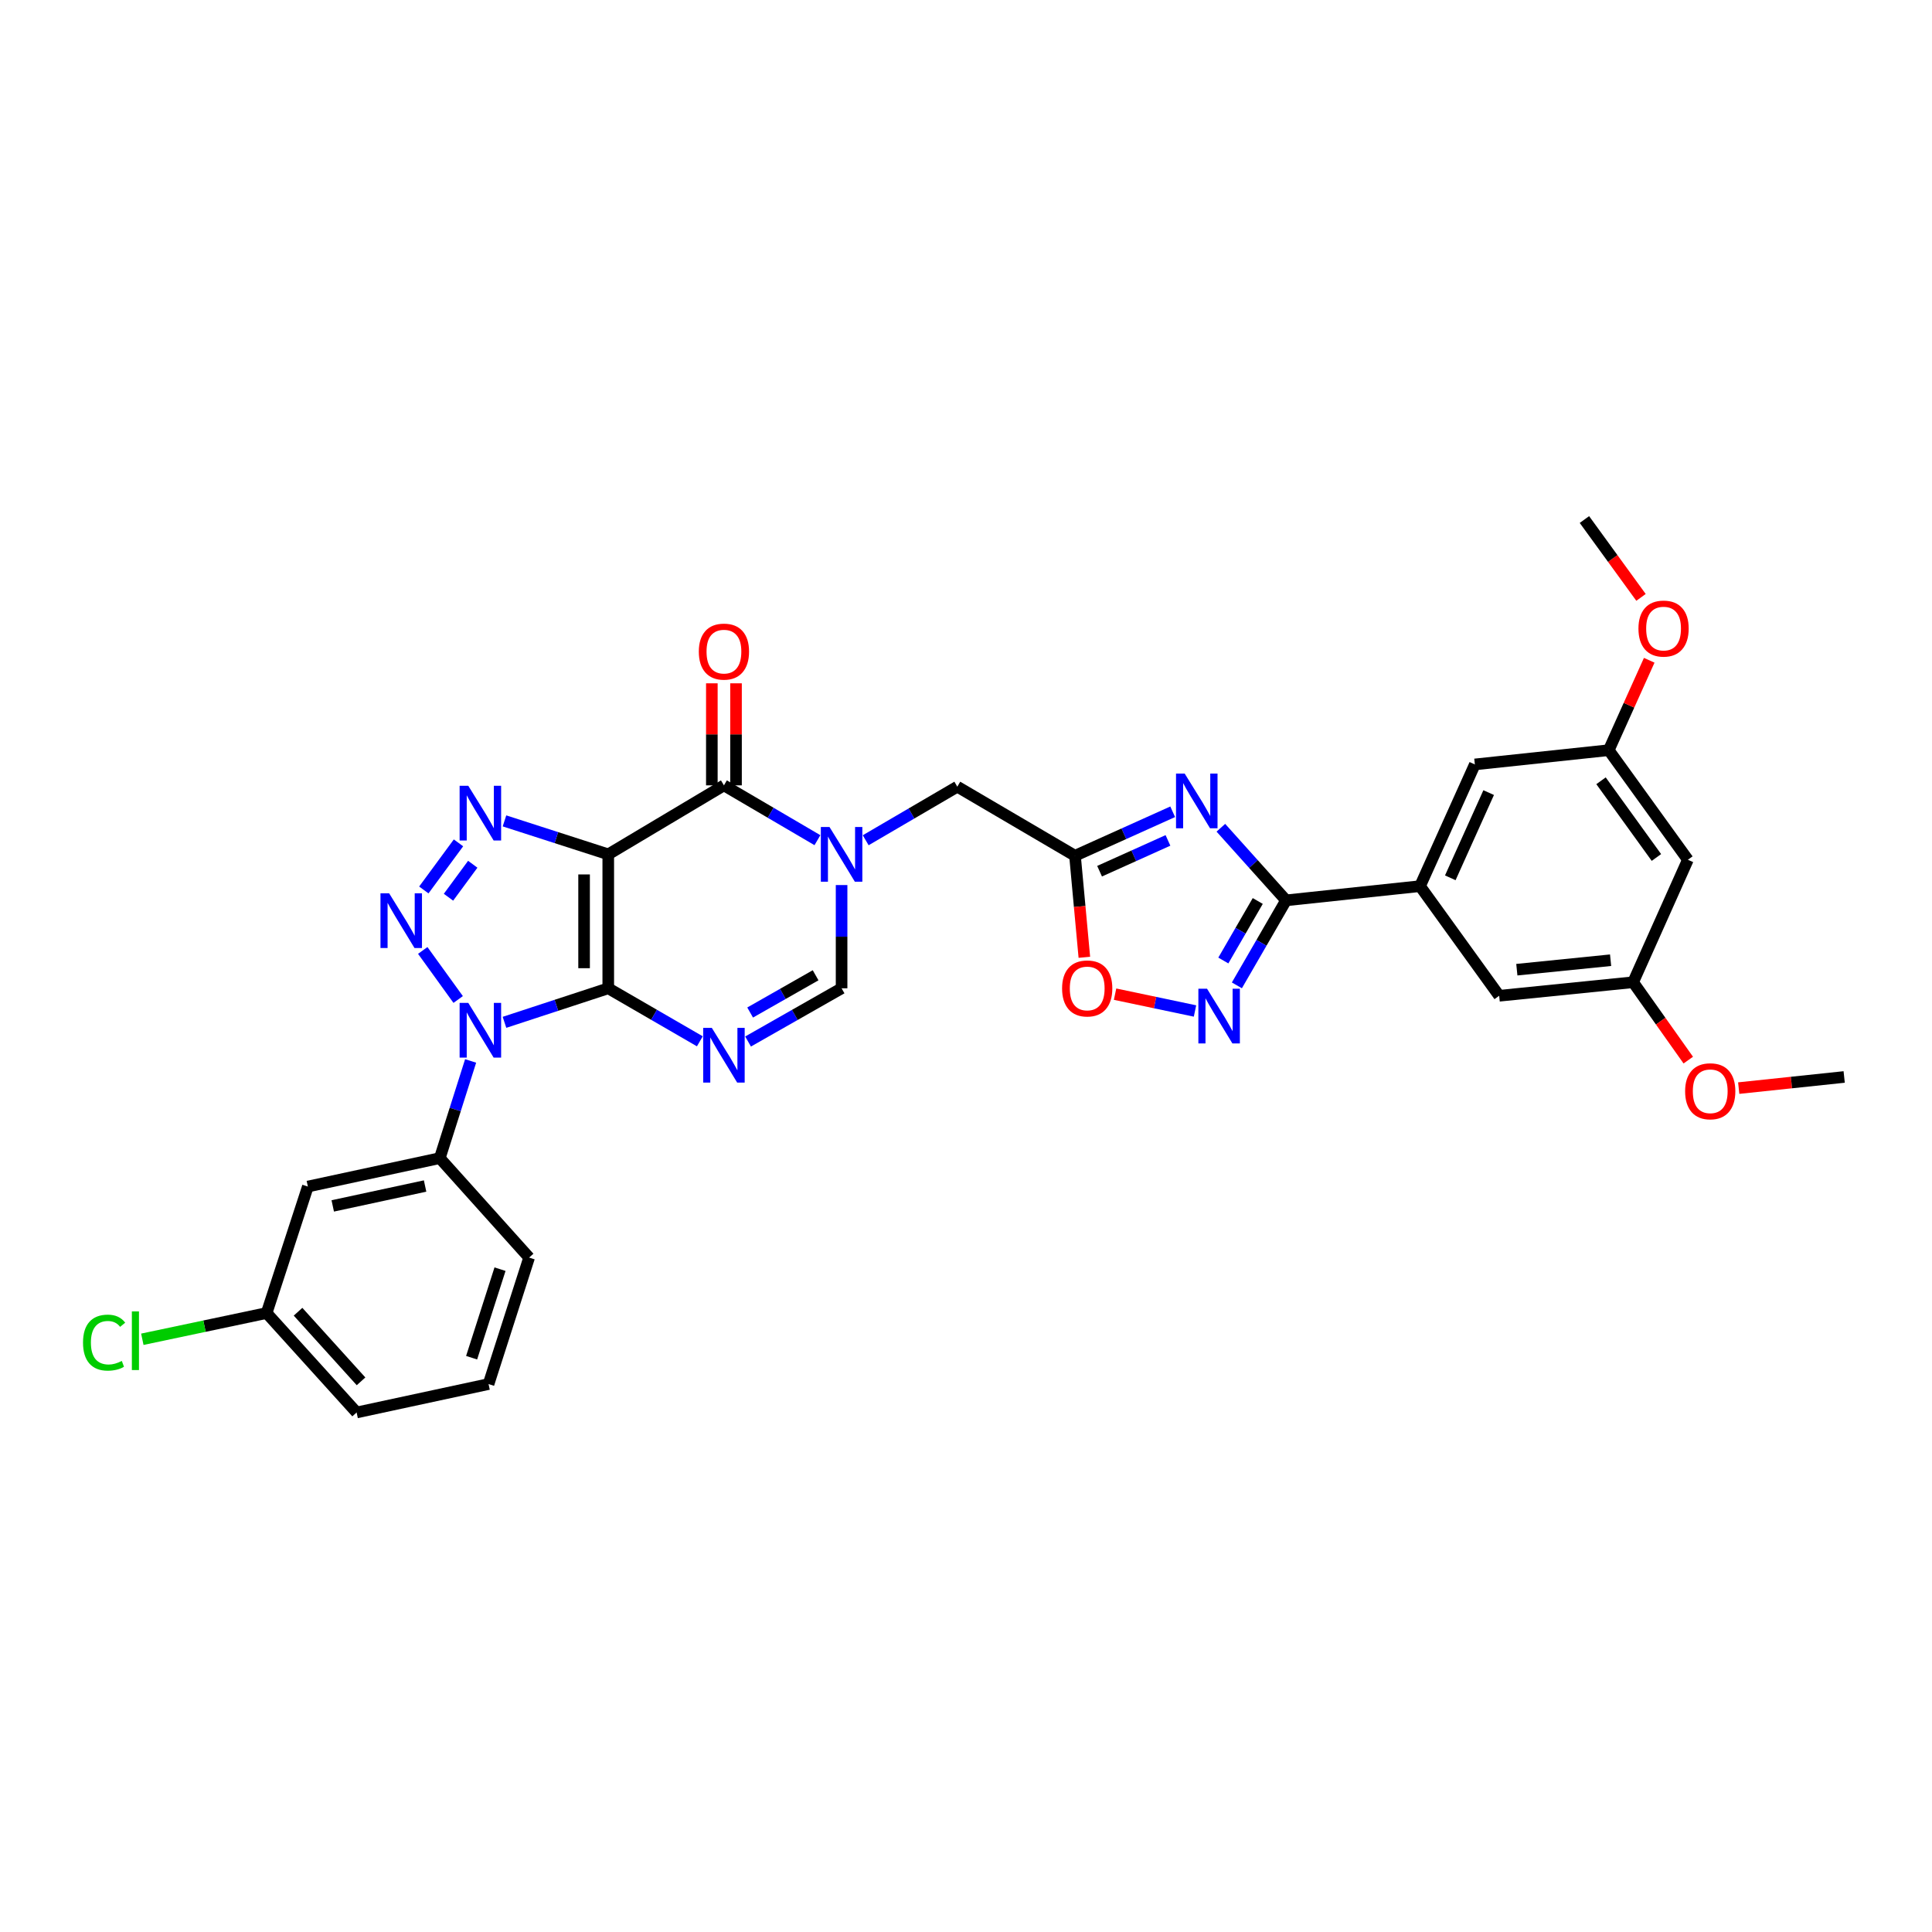 <?xml version='1.0' encoding='iso-8859-1'?>
<svg version='1.1' baseProfile='full'
              xmlns='http://www.w3.org/2000/svg'
                      xmlns:rdkit='http://www.rdkit.org/xml'
                      xmlns:xlink='http://www.w3.org/1999/xlink'
                  xml:space='preserve'
width='1000px' height='1000px' viewBox='0 0 1000 1000'>
<!-- END OF HEADER -->
<rect style='opacity:1.0;fill:#FFFFFF;stroke:none' width='1000' height='1000' x='0' y='0'> </rect>
<path class='bond-0' d='M 314.835,511.539 L 314.835,442.208' style='fill:none;fill-rule:evenodd;stroke:#000000;stroke-width:6px;stroke-linecap:butt;stroke-linejoin:miter;stroke-opacity:1' />
<path class='bond-0' d='M 302.323,501.139 L 302.323,452.608' style='fill:none;fill-rule:evenodd;stroke:#000000;stroke-width:6px;stroke-linecap:butt;stroke-linejoin:miter;stroke-opacity:1' />
<path class='bond-1' d='M 314.835,511.539 L 287.978,520.347' style='fill:none;fill-rule:evenodd;stroke:#000000;stroke-width:6px;stroke-linecap:butt;stroke-linejoin:miter;stroke-opacity:1' />
<path class='bond-1' d='M 287.978,520.347 L 261.121,529.154' style='fill:none;fill-rule:evenodd;stroke:#0000FF;stroke-width:6px;stroke-linecap:butt;stroke-linejoin:miter;stroke-opacity:1' />
<path class='bond-4' d='M 314.835,511.539 L 338.536,525.259' style='fill:none;fill-rule:evenodd;stroke:#000000;stroke-width:6px;stroke-linecap:butt;stroke-linejoin:miter;stroke-opacity:1' />
<path class='bond-4' d='M 338.536,525.259 L 362.237,538.979' style='fill:none;fill-rule:evenodd;stroke:#0000FF;stroke-width:6px;stroke-linecap:butt;stroke-linejoin:miter;stroke-opacity:1' />
<path class='bond-3' d='M 314.835,442.208 L 287.977,433.549' style='fill:none;fill-rule:evenodd;stroke:#000000;stroke-width:6px;stroke-linecap:butt;stroke-linejoin:miter;stroke-opacity:1' />
<path class='bond-3' d='M 287.977,433.549 L 261.118,424.891' style='fill:none;fill-rule:evenodd;stroke:#0000FF;stroke-width:6px;stroke-linecap:butt;stroke-linejoin:miter;stroke-opacity:1' />
<path class='bond-5' d='M 314.835,442.208 L 374.706,406.5' style='fill:none;fill-rule:evenodd;stroke:#000000;stroke-width:6px;stroke-linecap:butt;stroke-linejoin:miter;stroke-opacity:1' />
<path class='bond-2' d='M 237.149,517.338 L 218.812,491.951' style='fill:none;fill-rule:evenodd;stroke:#0000FF;stroke-width:6px;stroke-linecap:butt;stroke-linejoin:miter;stroke-opacity:1' />
<path class='bond-12' d='M 243.595,549.144 L 235.614,574.294' style='fill:none;fill-rule:evenodd;stroke:#0000FF;stroke-width:6px;stroke-linecap:butt;stroke-linejoin:miter;stroke-opacity:1' />
<path class='bond-12' d='M 235.614,574.294 L 227.633,599.444' style='fill:none;fill-rule:evenodd;stroke:#000000;stroke-width:6px;stroke-linecap:butt;stroke-linejoin:miter;stroke-opacity:1' />
<path class='bond-32' d='M 219.368,460.645 L 237.311,436.262' style='fill:none;fill-rule:evenodd;stroke:#0000FF;stroke-width:6px;stroke-linecap:butt;stroke-linejoin:miter;stroke-opacity:1' />
<path class='bond-32' d='M 232.137,464.404 L 244.697,447.336' style='fill:none;fill-rule:evenodd;stroke:#0000FF;stroke-width:6px;stroke-linecap:butt;stroke-linejoin:miter;stroke-opacity:1' />
<path class='bond-11' d='M 387.198,539.088 L 411.402,525.314' style='fill:none;fill-rule:evenodd;stroke:#0000FF;stroke-width:6px;stroke-linecap:butt;stroke-linejoin:miter;stroke-opacity:1' />
<path class='bond-11' d='M 411.402,525.314 L 435.605,511.539' style='fill:none;fill-rule:evenodd;stroke:#000000;stroke-width:6px;stroke-linecap:butt;stroke-linejoin:miter;stroke-opacity:1' />
<path class='bond-11' d='M 388.27,524.082 L 405.213,514.439' style='fill:none;fill-rule:evenodd;stroke:#0000FF;stroke-width:6px;stroke-linecap:butt;stroke-linejoin:miter;stroke-opacity:1' />
<path class='bond-11' d='M 405.213,514.439 L 422.155,504.797' style='fill:none;fill-rule:evenodd;stroke:#000000;stroke-width:6px;stroke-linecap:butt;stroke-linejoin:miter;stroke-opacity:1' />
<path class='bond-17' d='M 380.962,406.5 L 380.962,380.091' style='fill:none;fill-rule:evenodd;stroke:#000000;stroke-width:6px;stroke-linecap:butt;stroke-linejoin:miter;stroke-opacity:1' />
<path class='bond-17' d='M 380.962,380.091 L 380.962,353.682' style='fill:none;fill-rule:evenodd;stroke:#FF0000;stroke-width:6px;stroke-linecap:butt;stroke-linejoin:miter;stroke-opacity:1' />
<path class='bond-17' d='M 368.45,406.5 L 368.45,380.091' style='fill:none;fill-rule:evenodd;stroke:#000000;stroke-width:6px;stroke-linecap:butt;stroke-linejoin:miter;stroke-opacity:1' />
<path class='bond-17' d='M 368.45,380.091 L 368.45,353.682' style='fill:none;fill-rule:evenodd;stroke:#FF0000;stroke-width:6px;stroke-linecap:butt;stroke-linejoin:miter;stroke-opacity:1' />
<path class='bond-33' d='M 374.706,406.5 L 398.903,420.688' style='fill:none;fill-rule:evenodd;stroke:#000000;stroke-width:6px;stroke-linecap:butt;stroke-linejoin:miter;stroke-opacity:1' />
<path class='bond-33' d='M 398.903,420.688 L 423.1,434.876' style='fill:none;fill-rule:evenodd;stroke:#0000FF;stroke-width:6px;stroke-linecap:butt;stroke-linejoin:miter;stroke-opacity:1' />
<path class='bond-6' d='M 435.605,458.101 L 435.605,484.82' style='fill:none;fill-rule:evenodd;stroke:#0000FF;stroke-width:6px;stroke-linecap:butt;stroke-linejoin:miter;stroke-opacity:1' />
<path class='bond-6' d='M 435.605,484.82 L 435.605,511.539' style='fill:none;fill-rule:evenodd;stroke:#000000;stroke-width:6px;stroke-linecap:butt;stroke-linejoin:miter;stroke-opacity:1' />
<path class='bond-15' d='M 448.08,434.914 L 471.788,421.051' style='fill:none;fill-rule:evenodd;stroke:#0000FF;stroke-width:6px;stroke-linecap:butt;stroke-linejoin:miter;stroke-opacity:1' />
<path class='bond-15' d='M 471.788,421.051 L 495.497,407.188' style='fill:none;fill-rule:evenodd;stroke:#000000;stroke-width:6px;stroke-linecap:butt;stroke-linejoin:miter;stroke-opacity:1' />
<path class='bond-7' d='M 606.982,420.17 L 581.699,431.554' style='fill:none;fill-rule:evenodd;stroke:#0000FF;stroke-width:6px;stroke-linecap:butt;stroke-linejoin:miter;stroke-opacity:1' />
<path class='bond-7' d='M 581.699,431.554 L 556.417,442.938' style='fill:none;fill-rule:evenodd;stroke:#000000;stroke-width:6px;stroke-linecap:butt;stroke-linejoin:miter;stroke-opacity:1' />
<path class='bond-7' d='M 604.534,434.994 L 586.836,442.963' style='fill:none;fill-rule:evenodd;stroke:#0000FF;stroke-width:6px;stroke-linecap:butt;stroke-linejoin:miter;stroke-opacity:1' />
<path class='bond-7' d='M 586.836,442.963 L 569.139,450.932' style='fill:none;fill-rule:evenodd;stroke:#000000;stroke-width:6px;stroke-linecap:butt;stroke-linejoin:miter;stroke-opacity:1' />
<path class='bond-8' d='M 631.919,428.441 L 648.79,447.228' style='fill:none;fill-rule:evenodd;stroke:#0000FF;stroke-width:6px;stroke-linecap:butt;stroke-linejoin:miter;stroke-opacity:1' />
<path class='bond-8' d='M 648.79,447.228 L 665.661,466.016' style='fill:none;fill-rule:evenodd;stroke:#000000;stroke-width:6px;stroke-linecap:butt;stroke-linejoin:miter;stroke-opacity:1' />
<path class='bond-14' d='M 665.661,466.016 L 735.006,458.668' style='fill:none;fill-rule:evenodd;stroke:#000000;stroke-width:6px;stroke-linecap:butt;stroke-linejoin:miter;stroke-opacity:1' />
<path class='bond-35' d='M 665.661,466.016 L 652.934,488.02' style='fill:none;fill-rule:evenodd;stroke:#000000;stroke-width:6px;stroke-linecap:butt;stroke-linejoin:miter;stroke-opacity:1' />
<path class='bond-35' d='M 652.934,488.02 L 640.207,510.024' style='fill:none;fill-rule:evenodd;stroke:#0000FF;stroke-width:6px;stroke-linecap:butt;stroke-linejoin:miter;stroke-opacity:1' />
<path class='bond-35' d='M 651.012,466.352 L 642.103,481.755' style='fill:none;fill-rule:evenodd;stroke:#000000;stroke-width:6px;stroke-linecap:butt;stroke-linejoin:miter;stroke-opacity:1' />
<path class='bond-35' d='M 642.103,481.755 L 633.195,497.158' style='fill:none;fill-rule:evenodd;stroke:#0000FF;stroke-width:6px;stroke-linecap:butt;stroke-linejoin:miter;stroke-opacity:1' />
<path class='bond-9' d='M 556.417,442.938 L 495.497,407.188' style='fill:none;fill-rule:evenodd;stroke:#000000;stroke-width:6px;stroke-linecap:butt;stroke-linejoin:miter;stroke-opacity:1' />
<path class='bond-13' d='M 556.417,442.938 L 558.837,469.217' style='fill:none;fill-rule:evenodd;stroke:#000000;stroke-width:6px;stroke-linecap:butt;stroke-linejoin:miter;stroke-opacity:1' />
<path class='bond-13' d='M 558.837,469.217 L 561.258,495.497' style='fill:none;fill-rule:evenodd;stroke:#FF0000;stroke-width:6px;stroke-linecap:butt;stroke-linejoin:miter;stroke-opacity:1' />
<path class='bond-10' d='M 618.532,523.286 L 597.847,518.931' style='fill:none;fill-rule:evenodd;stroke:#0000FF;stroke-width:6px;stroke-linecap:butt;stroke-linejoin:miter;stroke-opacity:1' />
<path class='bond-10' d='M 597.847,518.931 L 577.161,514.576' style='fill:none;fill-rule:evenodd;stroke:#FF0000;stroke-width:6px;stroke-linecap:butt;stroke-linejoin:miter;stroke-opacity:1' />
<path class='bond-16' d='M 227.633,599.444 L 159.352,614.152' style='fill:none;fill-rule:evenodd;stroke:#000000;stroke-width:6px;stroke-linecap:butt;stroke-linejoin:miter;stroke-opacity:1' />
<path class='bond-16' d='M 220.026,613.881 L 172.229,624.177' style='fill:none;fill-rule:evenodd;stroke:#000000;stroke-width:6px;stroke-linecap:butt;stroke-linejoin:miter;stroke-opacity:1' />
<path class='bond-27' d='M 227.633,599.444 L 273.872,650.924' style='fill:none;fill-rule:evenodd;stroke:#000000;stroke-width:6px;stroke-linecap:butt;stroke-linejoin:miter;stroke-opacity:1' />
<path class='bond-18' d='M 735.006,458.668 L 763.381,395.663' style='fill:none;fill-rule:evenodd;stroke:#000000;stroke-width:6px;stroke-linecap:butt;stroke-linejoin:miter;stroke-opacity:1' />
<path class='bond-18' d='M 750.671,454.355 L 770.533,410.252' style='fill:none;fill-rule:evenodd;stroke:#000000;stroke-width:6px;stroke-linecap:butt;stroke-linejoin:miter;stroke-opacity:1' />
<path class='bond-19' d='M 735.006,458.668 L 775.97,515.411' style='fill:none;fill-rule:evenodd;stroke:#000000;stroke-width:6px;stroke-linecap:butt;stroke-linejoin:miter;stroke-opacity:1' />
<path class='bond-23' d='M 159.352,614.152 L 138.004,679.625' style='fill:none;fill-rule:evenodd;stroke:#000000;stroke-width:6px;stroke-linecap:butt;stroke-linejoin:miter;stroke-opacity:1' />
<path class='bond-22' d='M 763.381,395.663 L 832.684,388.295' style='fill:none;fill-rule:evenodd;stroke:#000000;stroke-width:6px;stroke-linecap:butt;stroke-linejoin:miter;stroke-opacity:1' />
<path class='bond-21' d='M 775.97,515.411 L 845.301,508.404' style='fill:none;fill-rule:evenodd;stroke:#000000;stroke-width:6px;stroke-linecap:butt;stroke-linejoin:miter;stroke-opacity:1' />
<path class='bond-21' d='M 785.111,501.911 L 833.643,497.006' style='fill:none;fill-rule:evenodd;stroke:#000000;stroke-width:6px;stroke-linecap:butt;stroke-linejoin:miter;stroke-opacity:1' />
<path class='bond-20' d='M 873.648,445.009 L 845.301,508.404' style='fill:none;fill-rule:evenodd;stroke:#000000;stroke-width:6px;stroke-linecap:butt;stroke-linejoin:miter;stroke-opacity:1' />
<path class='bond-36' d='M 873.648,445.009 L 832.684,388.295' style='fill:none;fill-rule:evenodd;stroke:#000000;stroke-width:6px;stroke-linecap:butt;stroke-linejoin:miter;stroke-opacity:1' />
<path class='bond-36' d='M 857.36,443.828 L 828.686,404.128' style='fill:none;fill-rule:evenodd;stroke:#000000;stroke-width:6px;stroke-linecap:butt;stroke-linejoin:miter;stroke-opacity:1' />
<path class='bond-25' d='M 845.301,508.404 L 859.575,528.557' style='fill:none;fill-rule:evenodd;stroke:#000000;stroke-width:6px;stroke-linecap:butt;stroke-linejoin:miter;stroke-opacity:1' />
<path class='bond-25' d='M 859.575,528.557 L 873.849,548.711' style='fill:none;fill-rule:evenodd;stroke:#FF0000;stroke-width:6px;stroke-linecap:butt;stroke-linejoin:miter;stroke-opacity:1' />
<path class='bond-26' d='M 832.684,388.295 L 843.16,365.025' style='fill:none;fill-rule:evenodd;stroke:#000000;stroke-width:6px;stroke-linecap:butt;stroke-linejoin:miter;stroke-opacity:1' />
<path class='bond-26' d='M 843.16,365.025 L 853.636,341.756' style='fill:none;fill-rule:evenodd;stroke:#FF0000;stroke-width:6px;stroke-linecap:butt;stroke-linejoin:miter;stroke-opacity:1' />
<path class='bond-24' d='M 138.004,679.625 L 105.836,686.415' style='fill:none;fill-rule:evenodd;stroke:#000000;stroke-width:6px;stroke-linecap:butt;stroke-linejoin:miter;stroke-opacity:1' />
<path class='bond-24' d='M 105.836,686.415 L 73.667,693.204' style='fill:none;fill-rule:evenodd;stroke:#00CC00;stroke-width:6px;stroke-linecap:butt;stroke-linejoin:miter;stroke-opacity:1' />
<path class='bond-34' d='M 138.004,679.625 L 184.584,731.092' style='fill:none;fill-rule:evenodd;stroke:#000000;stroke-width:6px;stroke-linecap:butt;stroke-linejoin:miter;stroke-opacity:1' />
<path class='bond-34' d='M 154.268,678.949 L 186.874,714.976' style='fill:none;fill-rule:evenodd;stroke:#000000;stroke-width:6px;stroke-linecap:butt;stroke-linejoin:miter;stroke-opacity:1' />
<path class='bond-31' d='M 899.957,563.201 L 927.251,560.319' style='fill:none;fill-rule:evenodd;stroke:#FF0000;stroke-width:6px;stroke-linecap:butt;stroke-linejoin:miter;stroke-opacity:1' />
<path class='bond-31' d='M 927.251,560.319 L 954.545,557.438' style='fill:none;fill-rule:evenodd;stroke:#000000;stroke-width:6px;stroke-linecap:butt;stroke-linejoin:miter;stroke-opacity:1' />
<path class='bond-30' d='M 849.385,309.206 L 834.74,289.057' style='fill:none;fill-rule:evenodd;stroke:#FF0000;stroke-width:6px;stroke-linecap:butt;stroke-linejoin:miter;stroke-opacity:1' />
<path class='bond-30' d='M 834.74,289.057 L 820.096,268.908' style='fill:none;fill-rule:evenodd;stroke:#000000;stroke-width:6px;stroke-linecap:butt;stroke-linejoin:miter;stroke-opacity:1' />
<path class='bond-28' d='M 273.872,650.924 L 252.873,716.39' style='fill:none;fill-rule:evenodd;stroke:#000000;stroke-width:6px;stroke-linecap:butt;stroke-linejoin:miter;stroke-opacity:1' />
<path class='bond-28' d='M 258.808,656.922 L 244.108,702.749' style='fill:none;fill-rule:evenodd;stroke:#000000;stroke-width:6px;stroke-linecap:butt;stroke-linejoin:miter;stroke-opacity:1' />
<path class='bond-29' d='M 252.873,716.39 L 184.584,731.092' style='fill:none;fill-rule:evenodd;stroke:#000000;stroke-width:6px;stroke-linecap:butt;stroke-linejoin:miter;stroke-opacity:1' />
<path  class='atom-2' d='M 242.379 519.087
L 251.659 534.087
Q 252.579 535.567, 254.059 538.247
Q 255.539 540.927, 255.619 541.087
L 255.619 519.087
L 259.379 519.087
L 259.379 547.407
L 255.499 547.407
L 245.539 531.007
Q 244.379 529.087, 243.139 526.887
Q 241.939 524.687, 241.579 524.007
L 241.579 547.407
L 237.899 547.407
L 237.899 519.087
L 242.379 519.087
' fill='#0000FF'/>
<path  class='atom-3' d='M 201.416 462.373
L 210.696 477.373
Q 211.616 478.853, 213.096 481.533
Q 214.576 484.213, 214.656 484.373
L 214.656 462.373
L 218.416 462.373
L 218.416 490.693
L 214.536 490.693
L 204.576 474.293
Q 203.416 472.373, 202.176 470.173
Q 200.976 467.973, 200.616 467.293
L 200.616 490.693
L 196.936 490.693
L 196.936 462.373
L 201.416 462.373
' fill='#0000FF'/>
<path  class='atom-4' d='M 242.379 406.708
L 251.659 421.708
Q 252.579 423.188, 254.059 425.868
Q 255.539 428.548, 255.619 428.708
L 255.619 406.708
L 259.379 406.708
L 259.379 435.028
L 255.499 435.028
L 245.539 418.628
Q 244.379 416.708, 243.139 414.508
Q 241.939 412.308, 241.579 411.628
L 241.579 435.028
L 237.899 435.028
L 237.899 406.708
L 242.379 406.708
' fill='#0000FF'/>
<path  class='atom-5' d='M 368.446 532.038
L 377.726 547.038
Q 378.646 548.518, 380.126 551.198
Q 381.606 553.878, 381.686 554.038
L 381.686 532.038
L 385.446 532.038
L 385.446 560.358
L 381.566 560.358
L 371.606 543.958
Q 370.446 542.038, 369.206 539.838
Q 368.006 537.638, 367.646 536.958
L 367.646 560.358
L 363.966 560.358
L 363.966 532.038
L 368.446 532.038
' fill='#0000FF'/>
<path  class='atom-7' d='M 429.345 428.048
L 438.625 443.048
Q 439.545 444.528, 441.025 447.208
Q 442.505 449.888, 442.585 450.048
L 442.585 428.048
L 446.345 428.048
L 446.345 456.368
L 442.465 456.368
L 432.505 439.968
Q 431.345 438.048, 430.105 435.848
Q 428.905 433.648, 428.545 432.968
L 428.545 456.368
L 424.865 456.368
L 424.865 428.048
L 429.345 428.048
' fill='#0000FF'/>
<path  class='atom-8' d='M 613.19 400.396
L 622.47 415.396
Q 623.39 416.876, 624.87 419.556
Q 626.35 422.236, 626.43 422.396
L 626.43 400.396
L 630.19 400.396
L 630.19 428.716
L 626.31 428.716
L 616.35 412.316
Q 615.19 410.396, 613.95 408.196
Q 612.75 405.996, 612.39 405.316
L 612.39 428.716
L 608.71 428.716
L 608.71 400.396
L 613.19 400.396
' fill='#0000FF'/>
<path  class='atom-11' d='M 624.757 511.754
L 634.037 526.754
Q 634.957 528.234, 636.437 530.914
Q 637.917 533.594, 637.997 533.754
L 637.997 511.754
L 641.757 511.754
L 641.757 540.074
L 637.877 540.074
L 627.917 523.674
Q 626.757 521.754, 625.517 519.554
Q 624.317 517.354, 623.957 516.674
L 623.957 540.074
L 620.277 540.074
L 620.277 511.754
L 624.757 511.754
' fill='#0000FF'/>
<path  class='atom-14' d='M 549.735 511.619
Q 549.735 504.819, 553.095 501.019
Q 556.455 497.219, 562.735 497.219
Q 569.015 497.219, 572.375 501.019
Q 575.735 504.819, 575.735 511.619
Q 575.735 518.499, 572.335 522.419
Q 568.935 526.299, 562.735 526.299
Q 556.495 526.299, 553.095 522.419
Q 549.735 518.539, 549.735 511.619
M 562.735 523.099
Q 567.055 523.099, 569.375 520.219
Q 571.735 517.299, 571.735 511.619
Q 571.735 506.059, 569.375 503.259
Q 567.055 500.419, 562.735 500.419
Q 558.415 500.419, 556.055 503.219
Q 553.735 506.019, 553.735 511.619
Q 553.735 517.339, 556.055 520.219
Q 558.415 523.099, 562.735 523.099
' fill='#FF0000'/>
<path  class='atom-18' d='M 361.706 337.27
Q 361.706 330.47, 365.066 326.67
Q 368.426 322.87, 374.706 322.87
Q 380.986 322.87, 384.346 326.67
Q 387.706 330.47, 387.706 337.27
Q 387.706 344.15, 384.306 348.07
Q 380.906 351.95, 374.706 351.95
Q 368.466 351.95, 365.066 348.07
Q 361.706 344.19, 361.706 337.27
M 374.706 348.75
Q 379.026 348.75, 381.346 345.87
Q 383.706 342.95, 383.706 337.27
Q 383.706 331.71, 381.346 328.91
Q 379.026 326.07, 374.706 326.07
Q 370.386 326.07, 368.026 328.87
Q 365.706 331.67, 365.706 337.27
Q 365.706 342.99, 368.026 345.87
Q 370.386 348.75, 374.706 348.75
' fill='#FF0000'/>
<path  class='atom-25' d='M 42.971 694.939
Q 42.971 687.899, 46.251 684.219
Q 49.571 680.499, 55.851 680.499
Q 61.691 680.499, 64.811 684.619
L 62.171 686.779
Q 59.891 683.779, 55.851 683.779
Q 51.571 683.779, 49.291 686.659
Q 47.051 689.499, 47.051 694.939
Q 47.051 700.539, 49.371 703.419
Q 51.731 706.299, 56.291 706.299
Q 59.411 706.299, 63.051 704.419
L 64.171 707.419
Q 62.691 708.379, 60.451 708.939
Q 58.211 709.499, 55.731 709.499
Q 49.571 709.499, 46.251 705.739
Q 42.971 701.979, 42.971 694.939
' fill='#00CC00'/>
<path  class='atom-25' d='M 68.251 678.779
L 71.931 678.779
L 71.931 709.139
L 68.251 709.139
L 68.251 678.779
' fill='#00CC00'/>
<path  class='atom-26' d='M 872.214 564.837
Q 872.214 558.037, 875.574 554.237
Q 878.934 550.437, 885.214 550.437
Q 891.494 550.437, 894.854 554.237
Q 898.214 558.037, 898.214 564.837
Q 898.214 571.717, 894.814 575.637
Q 891.414 579.517, 885.214 579.517
Q 878.974 579.517, 875.574 575.637
Q 872.214 571.757, 872.214 564.837
M 885.214 576.317
Q 889.534 576.317, 891.854 573.437
Q 894.214 570.517, 894.214 564.837
Q 894.214 559.277, 891.854 556.477
Q 889.534 553.637, 885.214 553.637
Q 880.894 553.637, 878.534 556.437
Q 876.214 559.237, 876.214 564.837
Q 876.214 570.557, 878.534 573.437
Q 880.894 576.317, 885.214 576.317
' fill='#FF0000'/>
<path  class='atom-27' d='M 848.059 325.348
Q 848.059 318.548, 851.419 314.748
Q 854.779 310.948, 861.059 310.948
Q 867.339 310.948, 870.699 314.748
Q 874.059 318.548, 874.059 325.348
Q 874.059 332.228, 870.659 336.148
Q 867.259 340.028, 861.059 340.028
Q 854.819 340.028, 851.419 336.148
Q 848.059 332.268, 848.059 325.348
M 861.059 336.828
Q 865.379 336.828, 867.699 333.948
Q 870.059 331.028, 870.059 325.348
Q 870.059 319.788, 867.699 316.988
Q 865.379 314.148, 861.059 314.148
Q 856.739 314.148, 854.379 316.948
Q 852.059 319.748, 852.059 325.348
Q 852.059 331.068, 854.379 333.948
Q 856.739 336.828, 861.059 336.828
' fill='#FF0000'/>
</svg>

